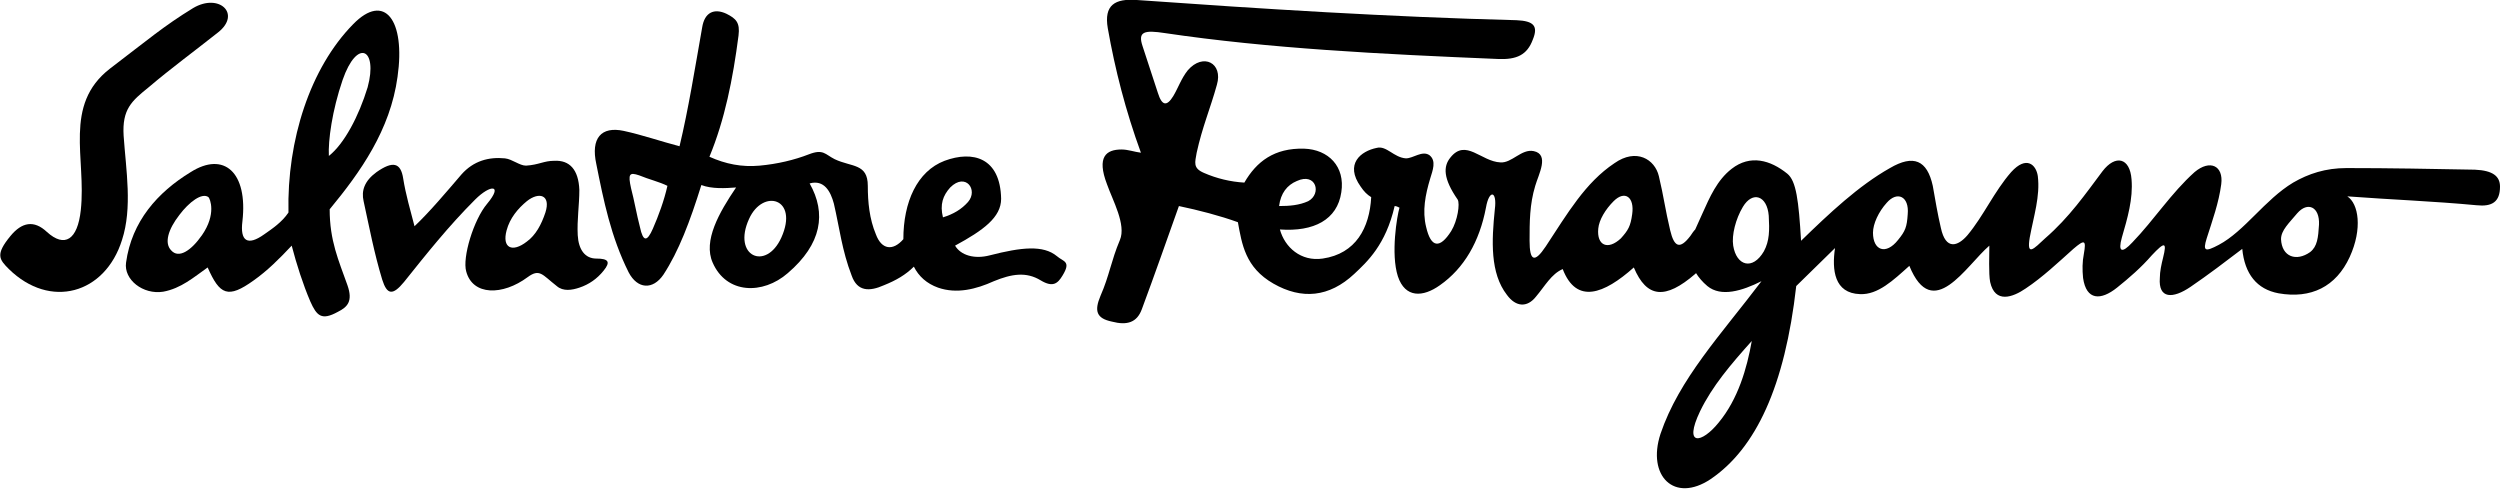 <?xml version="1.0" encoding="utf-8"?>
<!-- Generator: Adobe Illustrator 25.2.1, SVG Export Plug-In . SVG Version: 6.00 Build 0)  -->
<svg version="1.1" id="Layer_1" xmlns="http://www.w3.org/2000/svg" xmlns:xlink="http://www.w3.org/1999/xlink" x="0px" y="0px"
	 viewBox="0 0 309.4 60.5" style="enable-background:new 0 0 309.4 60.5;" xml:space="preserve">
<g>
	<path d="M73.8,32c-1.4,0-2.2-1.1-2.3-2.9c-0.1-1.9,0.2-3.7,0.2-5.6c-0.1-2.5-1.2-3.7-3.1-3.6c-1.3,0-1.9,0.5-3.5,0.6
		c-0.8,0-1.7-0.8-2.6-0.9c-2-0.2-3.9,0.3-5.4,2c-1.8,2.1-3.9,4.6-5.8,6.4c-0.5-1.9-1.1-4-1.4-5.9c-0.3-2-1.3-2.2-3.3-0.8
		c-1.5,1.1-1.9,2.3-1.6,3.6c0.7,3.2,1.3,6.4,2.3,9.7c0.6,1.9,1.3,2,2.7,0.3c2.8-3.5,5.5-6.9,8.8-10.2c1.9-1.9,3.5-1.9,1.5,0.5
		c-1.7,2-3.1,6.7-2.6,8.4c0.8,3,4.5,3,7.6,0.7c1.5-1.1,1.8-0.3,3.6,1.1c0.8,0.7,1.9,0.5,2.8,0.2c1.2-0.4,2.2-1.1,3-2.1
		C75.6,32.4,75.3,32,73.8,32z M67.5,26.3c-0.5,1.5-1.2,2.8-2.3,3.6c-1.8,1.4-3.1,0.8-2.5-1.4c0.4-1.5,1.4-2.7,2.5-3.6
		C66.7,23.7,68.2,24.1,67.5,26.3z"/>
	<path d="M40.8,25.9c3.8-4.6,7.5-9.8,8.4-16.4c1-7-1.6-10.5-5.5-6.5c-5.3,5.4-8.2,14.3-8,23.3c-0.8,1.2-2,2-3,2.7
		c-2.1,1.5-3,0.8-2.7-1.6c0.7-6.1-2.3-8.7-6.4-6.1c-4.1,2.5-7.3,6.1-8,11.2c-0.3,2.1,2.1,4,4.6,3.6c2.2-0.4,3.8-1.8,5.5-3
		c1.5,3.4,2.5,3.9,5.7,1.6c1.7-1.2,3.2-2.7,4.7-4.3c0.6,2.3,1.4,4.8,2.3,6.9c0.8,1.8,1.4,2.4,3.4,1.3c1.2-0.6,1.9-1.3,1.2-3.3
		C41.9,32.2,40.8,29.8,40.8,25.9z M25,29.1c-1.4,2-2.9,2.9-3.8,1.9c-0.9-0.9-0.4-2.6,1-4.4c1.2-1.6,2.8-2.8,3.6-2.2
		C26,24.6,26.8,26.5,25,29.1z M42.4,9.9c1.8-5.2,4.4-3.9,3.1,0.9c-1.1,3.6-2.9,7-4.8,8.5C40.6,17.4,41.1,13.7,42.4,9.9z"/>
	<path d="M15.3,16.8c-0.2-3.3,1-4.3,3.1-6C21.1,8.5,24.1,6.3,27,4s0.1-4.9-3.1-3c-3.6,2.2-5.7,4-10.3,7.5C7.8,13,10.7,19.6,10,26
		c-0.4,3.7-2,4.7-4.2,2.7c-1.6-1.5-3.1-1.2-4.5,0.5c-1.9,2.3-1.4,2.9-0.2,4.1c5.1,5,11.9,3.1,14-3.6C16.4,25.7,15.6,21.1,15.3,16.8z
		"/>
	<path d="M130.8,31.7c-1.7-1.4-4.4-1.1-8.3-0.1c-1.9,0.5-3.6,0-4.3-1.2c3.5-1.9,5.7-3.5,5.7-5.8c-0.1-5.1-3.5-6-7-4.7
		c-3.4,1.3-5.1,5.1-5.1,9.7c-1.3,1.5-2.7,1.3-3.4-0.6c-0.8-1.9-1-4-1-6c0-2.8-2-2.3-4.1-3.3c-1.2-0.6-1.4-1.3-3.2-0.6
		c-1.8,0.7-3.9,1.2-6.1,1.4s-4.2-0.2-6.2-1.1c1.9-4.6,2.9-9.6,3.6-15c0.2-1.6-0.3-2.1-1.5-2.7c-1.5-0.7-2.7-0.2-3,1.7
		c-0.9,5.1-1.7,10.1-2.8,14.7c-2.3-0.6-4.6-1.4-6.9-1.9c-2.8-0.6-4.1,0.9-3.4,4.1c0.9,4.5,1.8,9,4,13.4c1.1,2.1,3,2.2,4.3,0.3
		c1.9-2.9,3.3-6.6,4.7-11.1c1.3,0.5,3,0.4,4.3,0.3c-2.1,3.1-4.1,6.6-2.9,9.3c1.7,3.9,6.2,4,9.3,1.3c4.2-3.6,4.8-7.4,2.7-11.1
		c1.8-0.5,2.6,1,3,2.5c0.7,3,1,5.8,2.2,8.9c0.7,2,2.2,2,4,1.2c1.5-0.6,2.7-1.3,3.7-2.3c0.6,1.2,1.6,2.1,3,2.6
		c2.3,0.8,4.7,0.2,6.9-0.8c2.2-0.9,4-1.2,5.8-0.1c1.5,0.9,2.1,0.4,2.7-0.6C132.6,32.3,131.6,32.4,130.8,31.7z M80.8,28.3
		c-0.7,1.6-1.2,1.7-1.6-0.2c-0.4-1.5-0.7-3.3-1.1-4.8c-0.4-1.8-0.2-2,1-1.6c1.2,0.5,2.5,0.8,3.5,1.3C82.2,24.8,81.5,26.7,80.8,28.3z
		 M96.7,29.4c-1.9,4.2-6.1,2.3-4-2.3C94.4,23.3,98.9,24.5,96.7,29.4z M117.6,23.2c1.9-1.9,3.5,0.3,2.2,1.8c-0.8,0.9-1.8,1.5-3.1,1.9
		C116.3,25.3,116.7,24.2,117.6,23.2z"/>
	<path d="M306.3,21c-5.3-0.1-10.6-0.2-15.9-0.2c-2.6,0-4.7,0.7-6.6,1.8c-3.5,2.1-6,6-9.2,7.7c-1.7,0.9-2,0.8-1.5-0.8
		c0.7-2.2,1.5-4.4,1.8-6.7s-1.4-3.1-3.3-1.5c-2.9,2.6-5,5.9-7.7,8.7c-1.3,1.4-1.8,1.2-1.3-0.6c0.7-2.4,1.4-4.8,1.2-7.2
		c-0.2-2.7-2-3.1-3.6-1c-2.1,2.8-4.1,5.7-7.1,8.3c-1.4,1.3-2.3,2.3-1.9-0.1c0.5-2.7,1.3-5.1,1-7.6c-0.2-1.4-1.4-2.6-3.3-0.5
		c-2.1,2.4-3.4,5.4-5.4,7.8c-1.2,1.4-2.7,1.9-3.3-0.9c-0.4-1.7-0.7-3.5-1-5.2c-0.7-3.2-2.4-3.9-5.3-2.2c-3.9,2.2-7.5,5.6-11,9
		c-0.3-5-0.6-7.4-1.7-8.3c-2.1-1.7-4.6-2.4-6.9-0.6c-1.8,1.4-2.7,3.5-3.6,5.5c-0.3,0.7-0.6,1.3-0.9,2c-0.2,0.2-0.4,0.5-0.6,0.8
		c-1.3,1.7-2,1.4-2.5-0.7c-0.6-2.5-0.8-4.2-1.4-6.7c-0.5-2.1-2.8-3.5-5.5-1.6c-3.6,2.4-5.8,6.2-8.5,10.3c-1.4,2.1-2,1.8-2-0.7
		c0-2.3,0-4.5,0.7-6.8c0.4-1.4,1.8-3.9-0.2-4.3c-1.5-0.3-2.7,1.5-4.1,1.4c-2.4-0.1-4.3-3-6.2-0.6c-0.9,1.1-0.9,2.6,0.9,5.2
		c0.3,0.5,0,2.6-0.8,3.9c-1.4,2.2-2.5,2.1-3.1-0.5c-0.5-2-0.1-4,0.5-6c0.3-1,0.8-2.2-0.1-2.9c-0.9-0.6-2,0.4-2.9,0.4
		c-1.5-0.1-2.4-1.6-3.6-1.3c-2,0.4-4,2-2,4.8c0.4,0.6,0.8,1,1.3,1.3c-0.2,3.8-1.9,7-6,7.6c-2.7,0.4-4.7-1.4-5.3-3.6
		c4.2,0.3,7.1-1.2,7.6-4.6c0.5-3.2-1.6-5.3-4.6-5.4c-3.7-0.1-5.9,1.6-7.4,4.2c-1.7-0.1-3.4-0.5-5-1.2c-1.4-0.6-1.1-1.3-0.9-2.5
		c0.7-3.2,1.7-5.5,2.5-8.4c0.8-2.7-1.7-4-3.6-1.8c-0.8,1-1.2,2.2-1.8,3.2c-0.8,1.3-1.4,1.2-1.9-0.4c-0.6-1.9-1.3-3.9-1.9-5.8
		c-0.6-1.8,0.2-2,2.8-1.6C157,6,170.9,6.7,185.4,7.3c2.3,0.1,3.6-0.5,4.3-2.4c0.7-1.7,0.1-2.3-2-2.4c-15.8-0.4-31.5-1.4-47-2.5
		c-2.7-0.2-4.1,0.6-3.6,3.5c0.9,5.1,2.2,10.2,4.1,15.4c-0.8-0.1-1.6-0.4-2.4-0.4c-1.9,0-3.1,0.9-1.8,4.3c0.7,2,2.4,5,1.6,6.9
		c-1.1,2.6-1.3,4.4-2.4,6.9c-0.8,1.9-0.5,2.8,1.4,3.2c1.9,0.5,3.1,0.1,3.7-1.5c1.6-4.3,3.1-8.6,4.6-12.8c2.4,0.5,5.1,1.2,7.3,2
		c0.5,2.7,0.9,5.6,4.4,7.6s6.9,1.7,10-1.2c1.6-1.5,3.9-3.6,5-8.4c0.2,0,0.4,0.1,0.6,0.2c-0.3,1-1.1,5.7-0.2,8.5
		c0.9,2.7,3.1,2.6,5.2,1.1c3-2.1,4.9-5.4,5.7-9.6c0.4-2.3,1.4-2.1,1.1,0.2c-0.4,3.9-0.6,7.9,1.5,10.6c1.1,1.5,2.5,1.6,3.6,0.2
		c1.1-1.3,1.9-2.8,3.3-3.4c1.7,4.4,5.1,3.1,8.8-0.2c1.6,3.8,3.9,4,7.6,0.8l0.1-0.1c0.3,0.5,0.8,1.1,1.4,1.6c1.7,1.4,4.3,0.6,6.7-0.6
		c-5,6.6-10.2,12.1-12.5,18.9c-1.7,5.2,1.7,8.6,6.2,5.6c5.6-3.8,9.2-11.5,10.6-23.9c1.6-1.6,3.2-3.1,4.8-4.7
		c-0.4,2.7-0.1,5.6,3.1,5.7c2.2,0.1,4.1-1.7,6.1-3.5c2.9,7.1,7,0,9.9-2.5c0,1-0.1,3.5,0.1,4.5c0.6,2.7,2.8,1.9,4.4,0.8
		c2.1-1.4,4-3.2,5.9-4.9c1.4-1.2,1.6-1.1,1.3,0.6c-0.2,1-0.2,2-0.1,3c0.4,2.8,2.2,2.8,4.2,1.2c1.5-1.2,3-2.5,4.3-4
		c1.6-1.7,1.9-1.7,1.4,0.3c-0.2,0.8-0.4,1.7-0.4,2.5c-0.2,2.6,1.6,2.6,3.8,1.1s4.3-3.1,6.4-4.7c0.3,3.1,1.8,5,4.5,5.5
		c4,0.7,7.1-0.8,8.8-4.5c1.6-3.5,1.1-6.6-0.3-7.5c5.3,0.4,10.7,0.6,16,1.1c1.9,0.2,2.9-0.4,2.9-2.3C309.4,21.8,308.5,21.1,306.3,21z
		 M160.5,22.4c2.4-1.1,3.1,1.6,1.4,2.5c-1.1,0.5-2.3,0.6-3.6,0.6C158.5,23.9,159.3,22.9,160.5,22.4z M202,26.5c-0.2,1.5-0.5,2-1.4,3
		c-1.6,1.5-3,0.9-2.8-1.2c0.1-1.1,0.9-2.4,1.9-3.4C201.1,23.5,202.3,24.4,202,26.5z M212.7,52.3c-2.1,2.6-4.4,3-2.3-1.4
		c1.5-3.1,3.8-5.8,6.4-8.7C216.2,45.6,215.1,49.4,212.7,52.3z M218.3,31.1c-1.4,2.4-3.4,1.8-3.8-0.7c-0.2-1.3,0.3-3.3,1.2-4.8
		c1.2-2,3-1.4,3.2,1.1C219,28.5,219,29.8,218.3,31.1z M234.9,29.7c-1.5,1.9-3.1,1.3-3.1-0.9c0-1.1,0.7-2.6,1.7-3.7
		c1.3-1.5,2.8-0.8,2.6,1.4C236,28.1,235.8,28.6,234.9,29.7z M285.9,31.2c-1.7,1.2-3.5,0.6-3.6-1.6c0-1.1,1-2,2-3.2
		c1.3-1.5,2.8-0.8,2.7,1.4C286.9,29.4,286.8,30.5,285.9,31.2z"/>
</g>
</svg>

